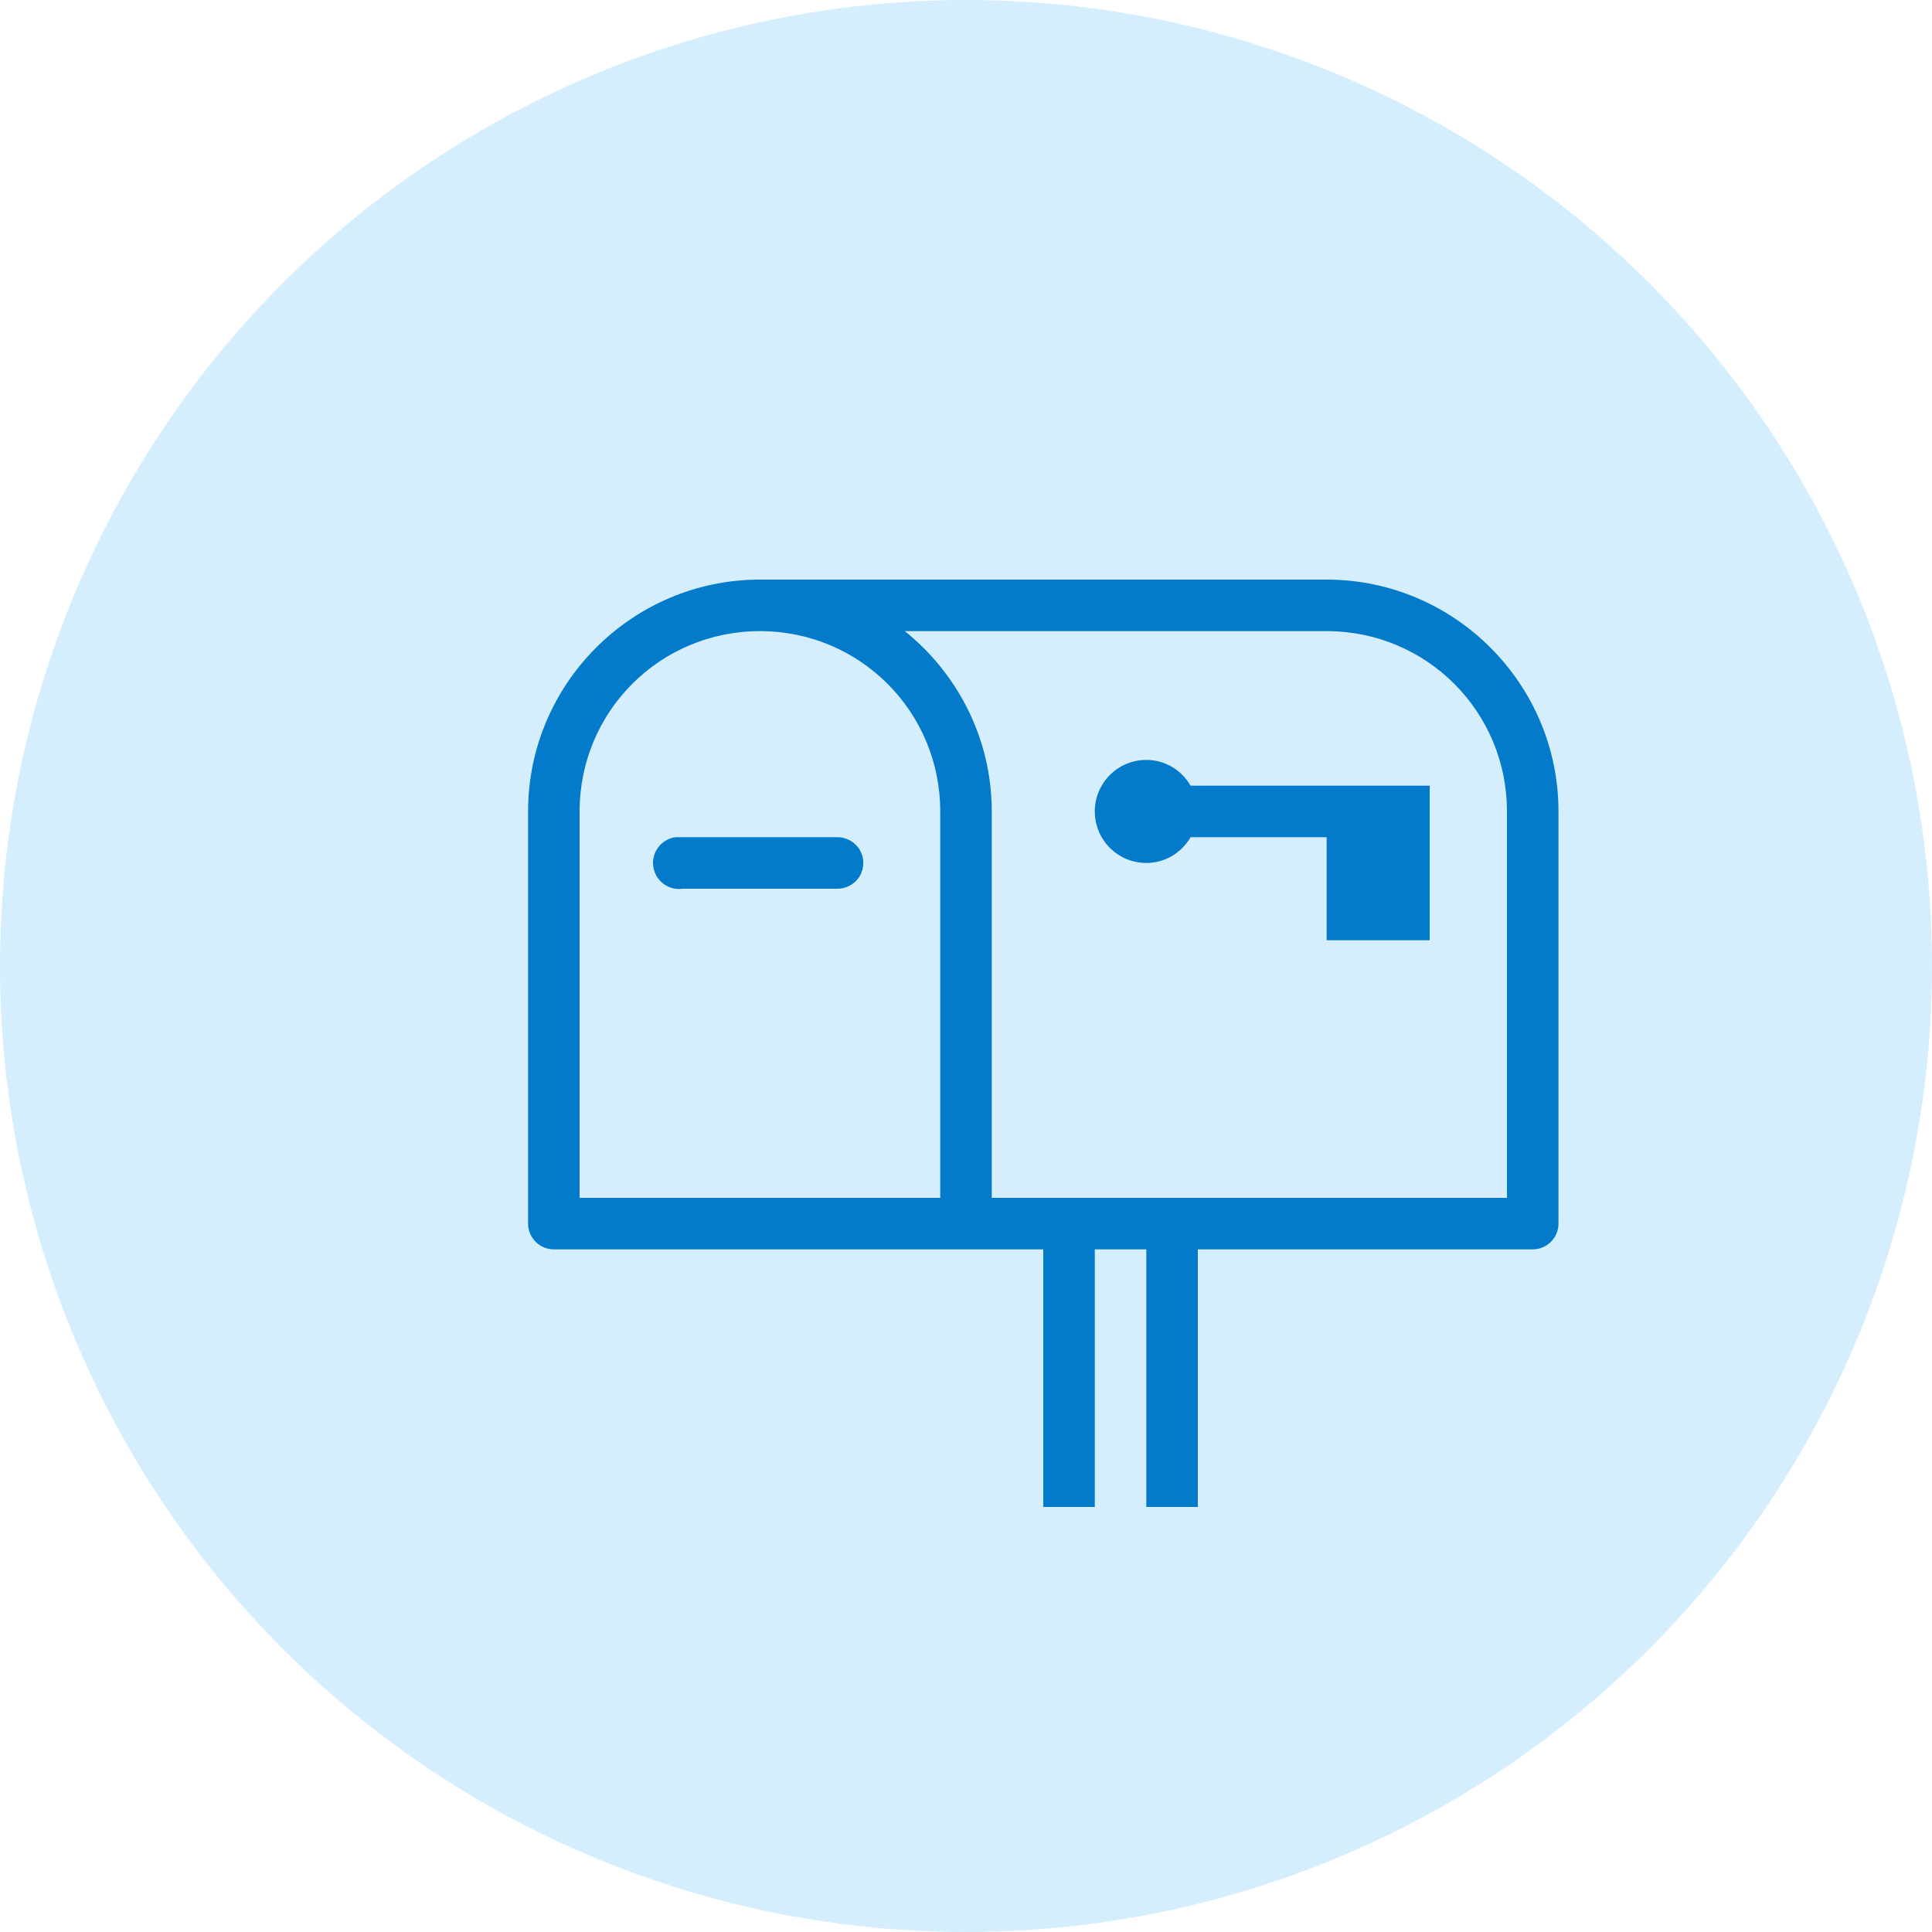 <svg width="60" height="60" viewBox="0 0 60 60" fill="none" xmlns="http://www.w3.org/2000/svg">
<circle cx="30" cy="30" r="30" fill="#D5EEFE"/>
<path d="M23.6 18C19.634 18 16.4 21.234 16.4 25.2V38C16.4 38.441 16.759 38.8 17.2 38.8H32.4V46.8H34V38.8H35.6V46.8H37.2V38.8H47.6C48.041 38.8 48.4 38.441 48.4 38V25.2C48.4 21.234 45.166 18 41.2 18H23.6ZM23.6 19.6C26.703 19.6 29.2 22.097 29.2 25.2V37.2H18V25.2C18 22.097 20.497 19.6 23.6 19.6ZM28.1 19.6H41.2C44.303 19.6 46.8 22.097 46.8 25.2V37.2H30.8V25.2C30.8 22.938 29.741 20.922 28.1 19.6ZM35.6 23.6C34.716 23.6 34 24.316 34 25.2C34 26.084 34.716 26.8 35.6 26.8C36.191 26.8 36.697 26.478 36.975 26H41.2V29.2H44.4V24.4H36.975C36.697 23.922 36.191 23.6 35.6 23.6ZM20.975 26C20.534 26.062 20.225 26.472 20.288 26.913C20.35 27.353 20.759 27.663 21.2 27.6H26C26.288 27.603 26.556 27.453 26.703 27.203C26.847 26.953 26.847 26.647 26.703 26.397C26.556 26.147 26.288 25.997 26 26H21.2C21.175 26 21.15 26 21.125 26C21.1 26 21.075 26 21.05 26C21.025 26 21 26 20.975 26Z" fill="#037ACA"/>
</svg>
